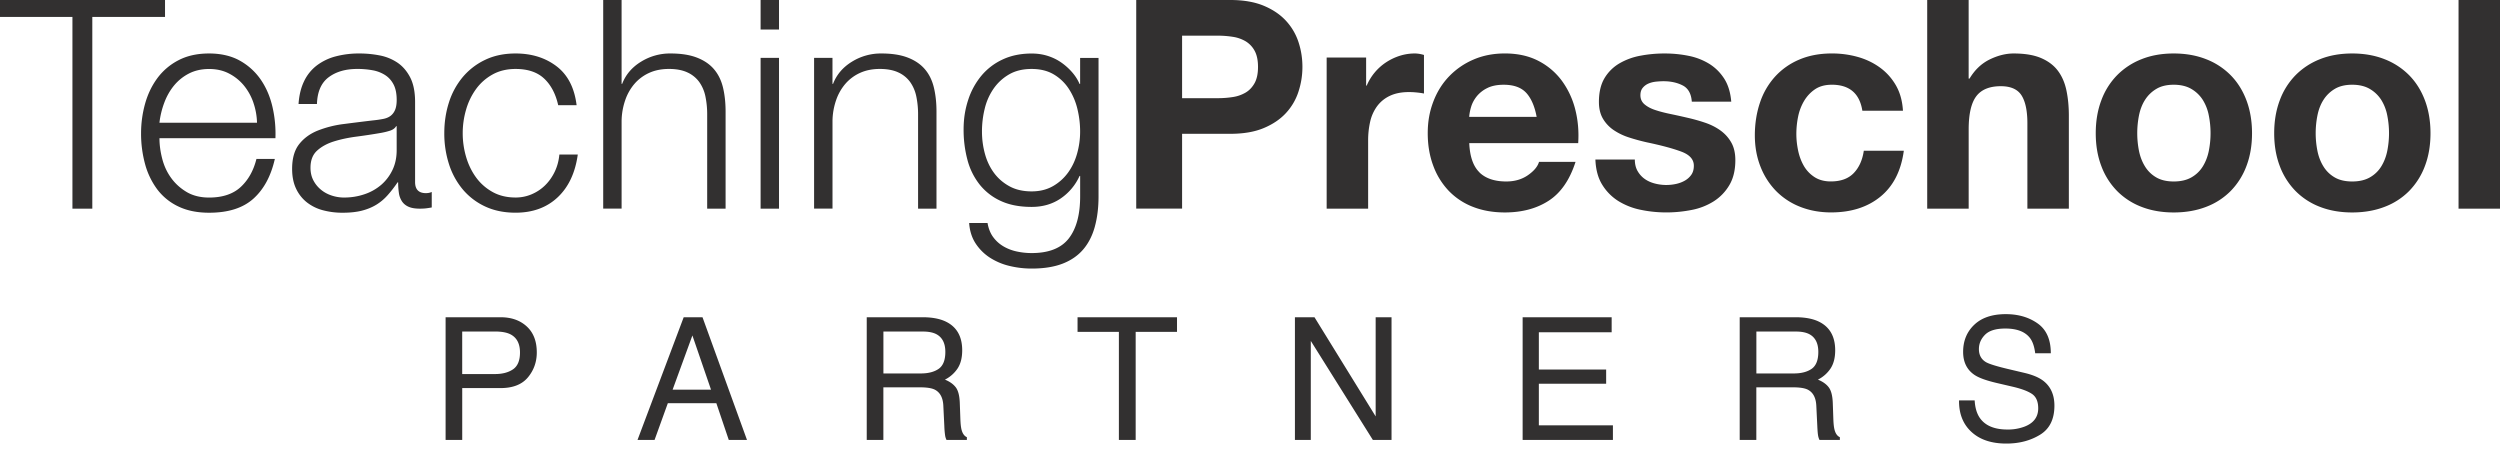 <svg xmlns="http://www.w3.org/2000/svg" width="220" height="40" fill="none" class="editable-svg replaced-svg"><g fill="#323030" clip-path="url(#a)"><path d="M14.522 0v1.49H8.123v16.87H6.374V1.49H0V0h14.522ZM14.277 13.976c.162.627.424 1.188.784 1.685.36.497.814.908 1.362 1.234.548.325 1.209.49 1.98.49 1.18 0 2.108-.31 2.776-.926.667-.617 1.13-1.44 1.387-2.47h1.619c-.342 1.51-.972 2.675-1.89 3.498-.917.822-2.214 1.233-3.893 1.233-1.044 0-1.95-.184-2.711-.552a4.986 4.986 0 0 1-1.863-1.517 6.622 6.622 0 0 1-1.068-2.237 10.14 10.14 0 0 1-.346-2.688c0-.873.116-1.73.346-2.571.232-.84.587-1.59 1.068-2.25a5.369 5.369 0 0 1 1.863-1.596c.763-.403 1.667-.603 2.711-.603 1.045 0 1.97.215 2.725.643a5.43 5.43 0 0 1 1.838 1.685c.472.695.81 1.49 1.016 2.39.206.901.291 1.813.257 2.74H14.033c0 .583.082 1.188.244 1.813Zm8.02-4.949a4.866 4.866 0 0 0-.835-1.504 4.17 4.17 0 0 0-1.311-1.054c-.514-.267-1.096-.398-1.749-.398-.652 0-1.26.133-1.773.398a4.144 4.144 0 0 0-1.311 1.054c-.36.438-.647.943-.862 1.517a7.405 7.405 0 0 0-.425 1.761h8.586a5.831 5.831 0 0 0-.322-1.774h.002ZM26.76 7.148a3.794 3.794 0 0 1 1.118-1.388 4.741 4.741 0 0 1 1.657-.797 8.068 8.068 0 0 1 2.109-.257c.582 0 1.164.055 1.749.167a4.242 4.242 0 0 1 1.568.63c.462.309.839.743 1.13 1.299.29.557.437 1.28.437 2.172v7.045c0 .651.318.977.952.977.188 0 .36-.034.514-.103v1.363c-.189.034-.356.06-.5.078-.147.017-.33.027-.553.027-.41 0-.742-.056-.99-.168-.248-.11-.44-.27-.578-.476a1.796 1.796 0 0 1-.27-.733 6.186 6.186 0 0 1-.065-.938h-.05c-.292.428-.589.81-.888 1.144-.3.335-.633.613-1.002.836-.37.222-.788.394-1.26.514s-1.033.18-1.684.18a6.605 6.605 0 0 1-1.735-.218 3.87 3.87 0 0 1-1.414-.695 3.325 3.325 0 0 1-.952-1.21c-.232-.488-.346-1.067-.346-1.735 0-.925.206-1.65.617-2.172.41-.524.955-.922 1.632-1.196a9.352 9.352 0 0 1 2.287-.579c.85-.11 1.71-.218 2.584-.321a9.43 9.43 0 0 0 .9-.13c.257-.051.472-.14.644-.27.17-.13.304-.305.397-.527.094-.223.141-.514.141-.874 0-.548-.09-1-.27-1.35-.18-.35-.428-.63-.746-.835a3.024 3.024 0 0 0-1.105-.425 7.389 7.389 0 0 0-1.35-.116c-1.027 0-1.868.244-2.519.733-.65.489-.993 1.273-1.027 2.353h-1.62c.052-.771.213-1.44.49-2.007l-.003.002Zm8.096 3.96c-.103.188-.3.325-.592.41a6.048 6.048 0 0 1-.77.182c-.686.12-1.393.226-2.12.322-.73.095-1.393.236-1.993.424-.599.188-1.092.459-1.478.811-.386.352-.579.853-.579 1.504 0 .411.082.777.244 1.093.162.317.38.592.655.822.274.232.591.407.951.527.36.12.729.181 1.105.181.617 0 1.209-.093 1.774-.284a4.375 4.375 0 0 0 1.479-.822c.42-.36.753-.798 1.002-1.312.248-.513.373-1.096.373-1.749v-2.11h-.051ZM47.889 6.918c-.6-.566-1.439-.85-2.52-.85-.77 0-1.448.165-2.03.49a4.448 4.448 0 0 0-1.452 1.285 5.801 5.801 0 0 0-.873 1.812 7.4 7.4 0 0 0 0 4.139c.196.678.489 1.28.873 1.812.386.531.87.96 1.452 1.285.582.326 1.26.49 2.03.49a3.56 3.56 0 0 0 1.414-.284c.445-.189.84-.45 1.182-.785.342-.335.626-.733.848-1.195.223-.463.36-.97.411-1.517h1.62c-.223 1.612-.815 2.867-1.774 3.767-.959.9-2.194 1.35-3.7 1.35-1.011 0-1.907-.185-2.687-.552a5.714 5.714 0 0 1-1.966-1.504 6.577 6.577 0 0 1-1.208-2.224 8.78 8.78 0 0 1-.411-2.712c0-.96.137-1.864.41-2.713a6.558 6.558 0 0 1 1.209-2.224 5.843 5.843 0 0 1 1.966-1.517c.78-.377 1.674-.565 2.686-.565 1.422 0 2.626.377 3.612 1.13.986.754 1.572 1.895 1.76 3.421h-1.62c-.222-.993-.633-1.774-1.232-2.34ZM54.7 0v7.38h.05c.31-.805.857-1.452 1.647-1.941a4.825 4.825 0 0 1 2.595-.733c.942 0 1.701.12 2.327.36.626.24 1.127.578 1.504 1.016.376.438.643.973.797 1.607.154.634.232 1.346.232 2.134v8.538h-1.62V10.08a7.69 7.69 0 0 0-.153-1.582 3.347 3.347 0 0 0-.54-1.274 2.616 2.616 0 0 0-1.042-.849c-.437-.205-.981-.308-1.632-.308-.651 0-1.23.116-1.736.346a3.737 3.737 0 0 0-1.284.952 4.375 4.375 0 0 0-.822 1.44 5.847 5.847 0 0 0-.322 1.812v7.74h-1.619V0h1.62-.003ZM68.553 0v2.597h-1.62V0h1.62Zm0 5.092v13.269h-1.62V5.092h1.62ZM73.258 5.092V7.38h.051c.309-.805.857-1.452 1.646-1.941a4.825 4.825 0 0 1 2.596-.733c.942 0 1.701.12 2.327.36.626.24 1.126.578 1.503 1.016.377.438.643.973.797 1.607.155.634.233 1.346.233 2.134v8.538h-1.62V10.08a7.69 7.69 0 0 0-.154-1.582 3.347 3.347 0 0 0-.54-1.274 2.616 2.616 0 0 0-1.041-.849c-.438-.205-.982-.308-1.633-.308-.65 0-1.229.116-1.735.346a3.738 3.738 0 0 0-1.285.952 4.376 4.376 0 0 0-.822 1.44 5.847 5.847 0 0 0-.321 1.812v7.74h-1.62V5.092h1.62-.002ZM96.35 19.93c-.214.787-.55 1.456-1.015 2.006-.463.548-1.068.969-1.812 1.26-.746.291-1.657.438-2.738.438-.668 0-1.32-.078-1.954-.233a5.54 5.54 0 0 1-1.709-.72 4.276 4.276 0 0 1-1.26-1.246c-.334-.506-.527-1.11-.578-1.812h1.62c.085.497.252.913.5 1.247a3 3 0 0 0 .9.81c.35.206.74.357 1.17.45.428.093.866.14 1.311.14 1.507 0 2.596-.428 3.265-1.284.668-.857 1.003-2.092 1.003-3.703v-1.8h-.051a4.744 4.744 0 0 1-1.658 1.98c-.728.496-1.58.745-2.557.745-1.062 0-1.971-.175-2.725-.527a5.043 5.043 0 0 1-1.863-1.453 5.919 5.919 0 0 1-1.067-2.172 10.255 10.255 0 0 1-.335-2.66c0-.943.133-1.771.398-2.586a6.416 6.416 0 0 1 1.157-2.134 5.352 5.352 0 0 1 1.876-1.44c.746-.35 1.598-.526 2.557-.526.497 0 .965.068 1.4.205.438.137.836.33 1.196.579.36.25.68.537.964.862.284.326.5.668.655 1.028h.051V5.096h1.62v12.185c0 .977-.107 1.86-.322 2.648h.002Zm-3.713-3.536c.53-.299.976-.695 1.335-1.182.36-.49.63-1.05.809-1.685a7.09 7.09 0 0 0 .27-1.955c0-.67-.078-1.302-.232-1.955a5.648 5.648 0 0 0-.746-1.774 4.031 4.031 0 0 0-1.324-1.285c-.54-.325-1.195-.49-1.966-.49-.77 0-1.43.159-1.979.477a4.233 4.233 0 0 0-1.362 1.247 5.213 5.213 0 0 0-.784 1.76 8.357 8.357 0 0 0-.244 2.018c0 .686.086 1.321.257 1.955.171.634.438 1.196.797 1.685.36.49.815.883 1.363 1.182.548.301 1.199.45 1.954.45.702 0 1.319-.15 1.852-.45v.002ZM108.266 0c1.147 0 2.125.168 2.93.5.805.336 1.461.777 1.966 1.326a5.09 5.09 0 0 1 1.105 1.877c.232.702.346 1.431.346 2.185s-.116 1.462-.346 2.172a5.04 5.04 0 0 1-1.105 1.89c-.507.549-1.161.99-1.966 1.325-.805.335-1.783.5-2.93.5h-4.242v6.584h-4.036V0h8.278Zm-1.106 8.64c.462 0 .908-.034 1.336-.102a3.122 3.122 0 0 0 1.13-.398c.326-.196.586-.476.784-.836.196-.36.295-.832.295-1.414 0-.583-.099-1.055-.295-1.415a2.182 2.182 0 0 0-.784-.835 3.122 3.122 0 0 0-1.13-.398 8.448 8.448 0 0 0-1.336-.103h-3.136v5.504h3.136V8.64ZM120.219 5.066v2.469h.051a4.612 4.612 0 0 1 1.697-2.045 4.948 4.948 0 0 1 1.209-.579 4.352 4.352 0 0 1 1.336-.205c.239 0 .506.044.797.13v3.393a6.665 6.665 0 0 0-.617-.089 6.773 6.773 0 0 0-.694-.038c-.668 0-1.233.112-1.698.335a2.94 2.94 0 0 0-1.118.914 3.65 3.65 0 0 0-.606 1.35 7.405 7.405 0 0 0-.18 1.67v5.992h-3.65V5.066h3.473ZM130.188 15.172c.548.531 1.338.798 2.366.798.736 0 1.372-.185 1.902-.552.531-.37.857-.758.977-1.171h3.214c-.514 1.595-1.304 2.735-2.366 3.42-1.063.686-2.348 1.029-3.855 1.029-1.045 0-1.988-.168-2.827-.501a5.897 5.897 0 0 1-2.134-1.428 6.403 6.403 0 0 1-1.349-2.212c-.317-.856-.475-1.8-.475-2.829 0-1.028.163-1.918.489-2.777.325-.857.787-1.599 1.387-2.225a6.514 6.514 0 0 1 2.146-1.48c.832-.36 1.753-.54 2.763-.54 1.132 0 2.116.219 2.957.655a5.92 5.92 0 0 1 2.07 1.76 7.261 7.261 0 0 1 1.171 2.521c.239.942.325 1.928.257 2.956h-9.587c.051 1.182.35 2.041.9 2.572l-.006.004Zm4.126-6.994c-.438-.48-1.102-.72-1.993-.72-.582 0-1.067.1-1.451.296a2.749 2.749 0 0 0-.925.732c-.23.292-.394.6-.489.926a4.138 4.138 0 0 0-.168.873h5.937c-.171-.925-.476-1.627-.911-2.109v.002ZM144.111 15.056c.163.284.373.514.63.695.256.18.551.312.886.398a3.992 3.992 0 0 0 1.852.04c.283-.06.54-.155.77-.284.231-.13.425-.299.579-.514.154-.213.23-.484.23-.811 0-.548-.363-.96-1.092-1.234-.729-.274-1.743-.548-3.047-.822-.53-.12-1.05-.26-1.554-.424a5.243 5.243 0 0 1-1.349-.644 3.132 3.132 0 0 1-.952-1.003c-.239-.404-.359-.895-.359-1.48 0-.856.167-1.558.5-2.108a3.7 3.7 0 0 1 1.325-1.299 5.744 5.744 0 0 1 1.851-.668c.685-.13 1.387-.192 2.108-.192.721 0 1.418.068 2.095.205a5.53 5.53 0 0 1 1.812.695c.531.326.972.758 1.324 1.299.35.54.562 1.222.63 2.044h-3.471c-.051-.702-.317-1.178-.797-1.428-.48-.247-1.045-.373-1.697-.373-.206 0-.428.014-.668.038-.24.027-.459.082-.655.168-.198.085-.365.21-.5.373-.137.164-.206.38-.206.655 0 .325.12.592.36.797.24.206.552.373.938.501.386.13.826.244 1.324.347a61.73 61.73 0 0 1 1.517.335 15.4 15.4 0 0 1 1.555.437c.506.172.955.398 1.349.682.394.284.711.634.951 1.055.24.42.36.938.36 1.555 0 .873-.175 1.606-.527 2.199a4.226 4.226 0 0 1-1.376 1.427 5.609 5.609 0 0 1-1.941.758c-.729.144-1.469.219-2.224.219-.756 0-1.527-.076-2.263-.232a5.967 5.967 0 0 1-1.966-.771A4.409 4.409 0 0 1 141 16.262c-.37-.592-.571-1.333-.605-2.224h3.47c0 .394.082.733.244 1.017h.002ZM161.19 7.457c-.582 0-1.071.133-1.465.397-.394.267-.715.61-.965 1.028a4.45 4.45 0 0 0-.527 1.388 7.599 7.599 0 0 0-.154 1.504c0 .497.052.969.154 1.466.103.497.271.948.501 1.35.232.403.544.732.938.99.394.256.873.386 1.438.386.874 0 1.546-.244 2.017-.733.472-.49.767-1.144.887-1.966h3.522c-.239 1.766-.924 3.112-2.057 4.037-1.13.925-2.578 1.388-4.344 1.388-.993 0-1.906-.168-2.738-.5a6.077 6.077 0 0 1-2.12-1.402 6.374 6.374 0 0 1-1.362-2.147c-.326-.832-.489-1.744-.489-2.74 0-.995.15-1.983.451-2.866a6.387 6.387 0 0 1 1.324-2.289 6.047 6.047 0 0 1 2.133-1.503c.839-.36 1.8-.541 2.879-.541.788 0 1.547.103 2.276.308.729.206 1.38.52 1.954.939.575.42 1.041.942 1.401 1.568.359.627.565 1.367.616 2.224h-3.573c-.24-1.525-1.14-2.288-2.699-2.288l.002.002ZM173.241 0v6.918h.077c.462-.771 1.054-1.333 1.773-1.685.719-.35 1.421-.527 2.108-.527.977 0 1.778.133 2.404.398.626.266 1.119.634 1.478 1.106.36.472.613 1.045.759 1.722.145.678.219 1.428.219 2.25v8.179h-3.649v-7.508c0-1.097-.172-1.915-.514-2.456-.343-.54-.952-.811-1.825-.811-.993 0-1.714.295-2.16.887-.445.592-.668 1.565-.668 2.918v6.97h-3.649V0h3.649-.002ZM184.915 8.833a6.23 6.23 0 0 1 1.387-2.212 6.206 6.206 0 0 1 2.16-1.415c.841-.335 1.783-.5 2.827-.5 1.045 0 1.993.167 2.841.5a6.153 6.153 0 0 1 2.171 1.415c.6.609 1.062 1.346 1.388 2.212.325.866.489 1.83.489 2.893 0 1.065-.164 2.024-.489 2.88a6.261 6.261 0 0 1-1.388 2.2 6.038 6.038 0 0 1-2.171 1.4c-.847.326-1.796.49-2.841.49-1.044 0-1.988-.164-2.827-.49a6.063 6.063 0 0 1-2.16-1.4 6.23 6.23 0 0 1-1.387-2.2c-.326-.856-.489-1.815-.489-2.88 0-1.064.163-2.027.489-2.893Zm3.316 4.449c.103.506.278.96.528 1.363.247.403.578.725.989.965.411.24.925.36 1.541.36.617 0 1.134-.12 1.555-.36.42-.24.753-.562 1.003-.965.247-.402.424-.857.527-1.363a7.968 7.968 0 0 0 0-3.124 3.998 3.998 0 0 0-.527-1.363 2.949 2.949 0 0 0-1.003-.965c-.421-.248-.938-.373-1.555-.373-.616 0-1.13.123-1.541.373a2.96 2.96 0 0 0-.989.965c-.25.394-.425.849-.528 1.363a8.045 8.045 0 0 0 0 3.124ZM200.618 8.833a6.23 6.23 0 0 1 1.387-2.212 6.206 6.206 0 0 1 2.16-1.415c.839-.335 1.783-.5 2.827-.5 1.045 0 1.993.167 2.841.5a6.205 6.205 0 0 1 2.173 1.415c.6.609 1.062 1.346 1.388 2.212.325.866.489 1.83.489 2.893 0 1.065-.164 2.024-.489 2.88a6.261 6.261 0 0 1-1.388 2.2 6.03 6.03 0 0 1-2.173 1.4c-.848.326-1.794.49-2.841.49-1.046 0-1.988-.164-2.827-.49a6.063 6.063 0 0 1-2.16-1.4 6.259 6.259 0 0 1-1.387-2.2c-.325-.856-.489-1.815-.489-2.88 0-1.064.164-2.027.489-2.893Zm3.317 4.449c.102.506.277.96.527 1.363.247.403.578.725.989.965.411.24.925.36 1.543.36.619 0 1.134-.12 1.555-.36.42-.24.753-.562 1.003-.965.247-.402.424-.857.527-1.363a7.968 7.968 0 0 0 0-3.124 3.998 3.998 0 0 0-.527-1.363 2.949 2.949 0 0 0-1.003-.965c-.421-.248-.938-.373-1.555-.373-.616 0-1.13.123-1.543.373a2.96 2.96 0 0 0-.989.965c-.25.394-.425.849-.527 1.363a7.969 7.969 0 0 0 0 3.124ZM220.001 0v18.36h-3.649V0h3.649ZM39.21 27.917h4.832c.956 0 1.726.27 2.314.813.588.542.881 1.302.881 2.282 0 .843-.263 1.576-.786 2.203-.523.624-1.326.936-2.405.936h-3.37v4.565h-1.463v-10.8h-.002Zm5.673 1.485c-.321-.152-.76-.229-1.32-.229h-2.889v3.743h2.889c.65 0 1.181-.14 1.587-.419.405-.28.609-.77.609-1.477 0-.794-.291-1.333-.876-1.618ZM60.166 27.917h1.654l3.916 10.8h-1.603l-1.094-3.235h-4.27l-1.168 3.234h-1.5l4.065-10.8Zm2.403 6.373-1.638-4.77-1.741 4.77h3.38ZM76.275 27.917h4.908c.808 0 1.474.12 1.998.36.995.46 1.493 1.311 1.493 2.55 0 .648-.133 1.177-.4 1.588a2.893 2.893 0 0 1-1.12.992c.42.171.738.396.952.676.213.28.33.733.355 1.359l.052 1.449c.015.41.05.717.102.92.088.342.246.563.47.662v.241h-1.792a1.376 1.376 0 0 1-.118-.36 7.317 7.317 0 0 1-.074-.852l-.088-1.801c-.032-.706-.287-1.178-.763-1.418-.272-.132-.698-.198-1.278-.198h-3.235v4.631h-1.464v-10.8h.002Zm4.75 4.947c.666 0 1.195-.137 1.583-.41.388-.275.582-.77.582-1.486 0-.769-.272-1.294-.814-1.572-.291-.146-.68-.22-1.165-.22H77.74v3.69h3.288l-.002-.002ZM103.577 27.917v1.287h-3.638v9.512h-1.477v-9.512h-3.638v-1.287h8.753ZM113.953 27.917h1.722l5.383 8.726v-8.726h1.397v10.8h-1.642L115.35 30v8.715h-1.397v-10.8ZM133.992 27.917h7.834v1.323h-6.407v3.278h5.922v1.249h-5.922v3.66h6.518v1.287h-7.945V27.915v.002ZM153.098 27.917h4.907c.809 0 1.475.12 1.998.36.995.46 1.494 1.311 1.494 2.55 0 .648-.134 1.177-.4 1.588a2.887 2.887 0 0 1-1.121.992c.421.171.739.396.952.676.213.28.331.733.356 1.359l.051 1.449c.015.41.049.717.103.92.087.342.245.563.47.662v.241h-1.793a1.414 1.414 0 0 1-.118-.36c-.03-.146-.055-.43-.074-.852l-.088-1.801c-.034-.706-.287-1.178-.764-1.418-.273-.132-.697-.198-1.279-.198h-3.235v4.631h-1.463v-10.8h.004Zm4.749 4.947c.666 0 1.195-.137 1.583-.41.388-.275.582-.77.582-1.486 0-.769-.272-1.294-.814-1.572-.291-.146-.679-.22-1.164-.22h-3.473v3.69h3.288l-.002-.002ZM173.771 35.233c.032.613.173 1.11.418 1.492.468.716 1.29 1.074 2.47 1.074a4.19 4.19 0 0 0 1.444-.236c.84-.305 1.26-.848 1.26-1.632 0-.588-.179-1.007-.535-1.256-.359-.246-.924-.459-1.693-.64l-1.418-.331c-.924-.215-1.579-.453-1.965-.714-.664-.451-.997-1.125-.997-2.022 0-.97.325-1.766.98-2.389.652-.622 1.577-.934 2.774-.934 1.102 0 2.036.274 2.807.82.77.547 1.155 1.42 1.155 2.622h-1.374c-.071-.58-.221-1.023-.451-1.331-.428-.564-1.153-.845-2.177-.845-.826 0-1.421.18-1.783.544-.362.364-.542.784-.542 1.264 0 .53.213.916.641 1.161.28.156.913.353 1.901.588l1.467.347c.708.168 1.254.394 1.638.683.664.505.997 1.238.997 2.2 0 1.195-.424 2.05-1.273 2.565-.848.516-1.832.771-2.957.771-1.309 0-2.334-.343-3.075-1.03-.74-.681-1.103-1.604-1.088-2.771H173.771Z"/></g><defs><clipPath id="a"><path fill="#fff" d="M0 0h220v39.032H0z"/></clipPath></defs></svg>